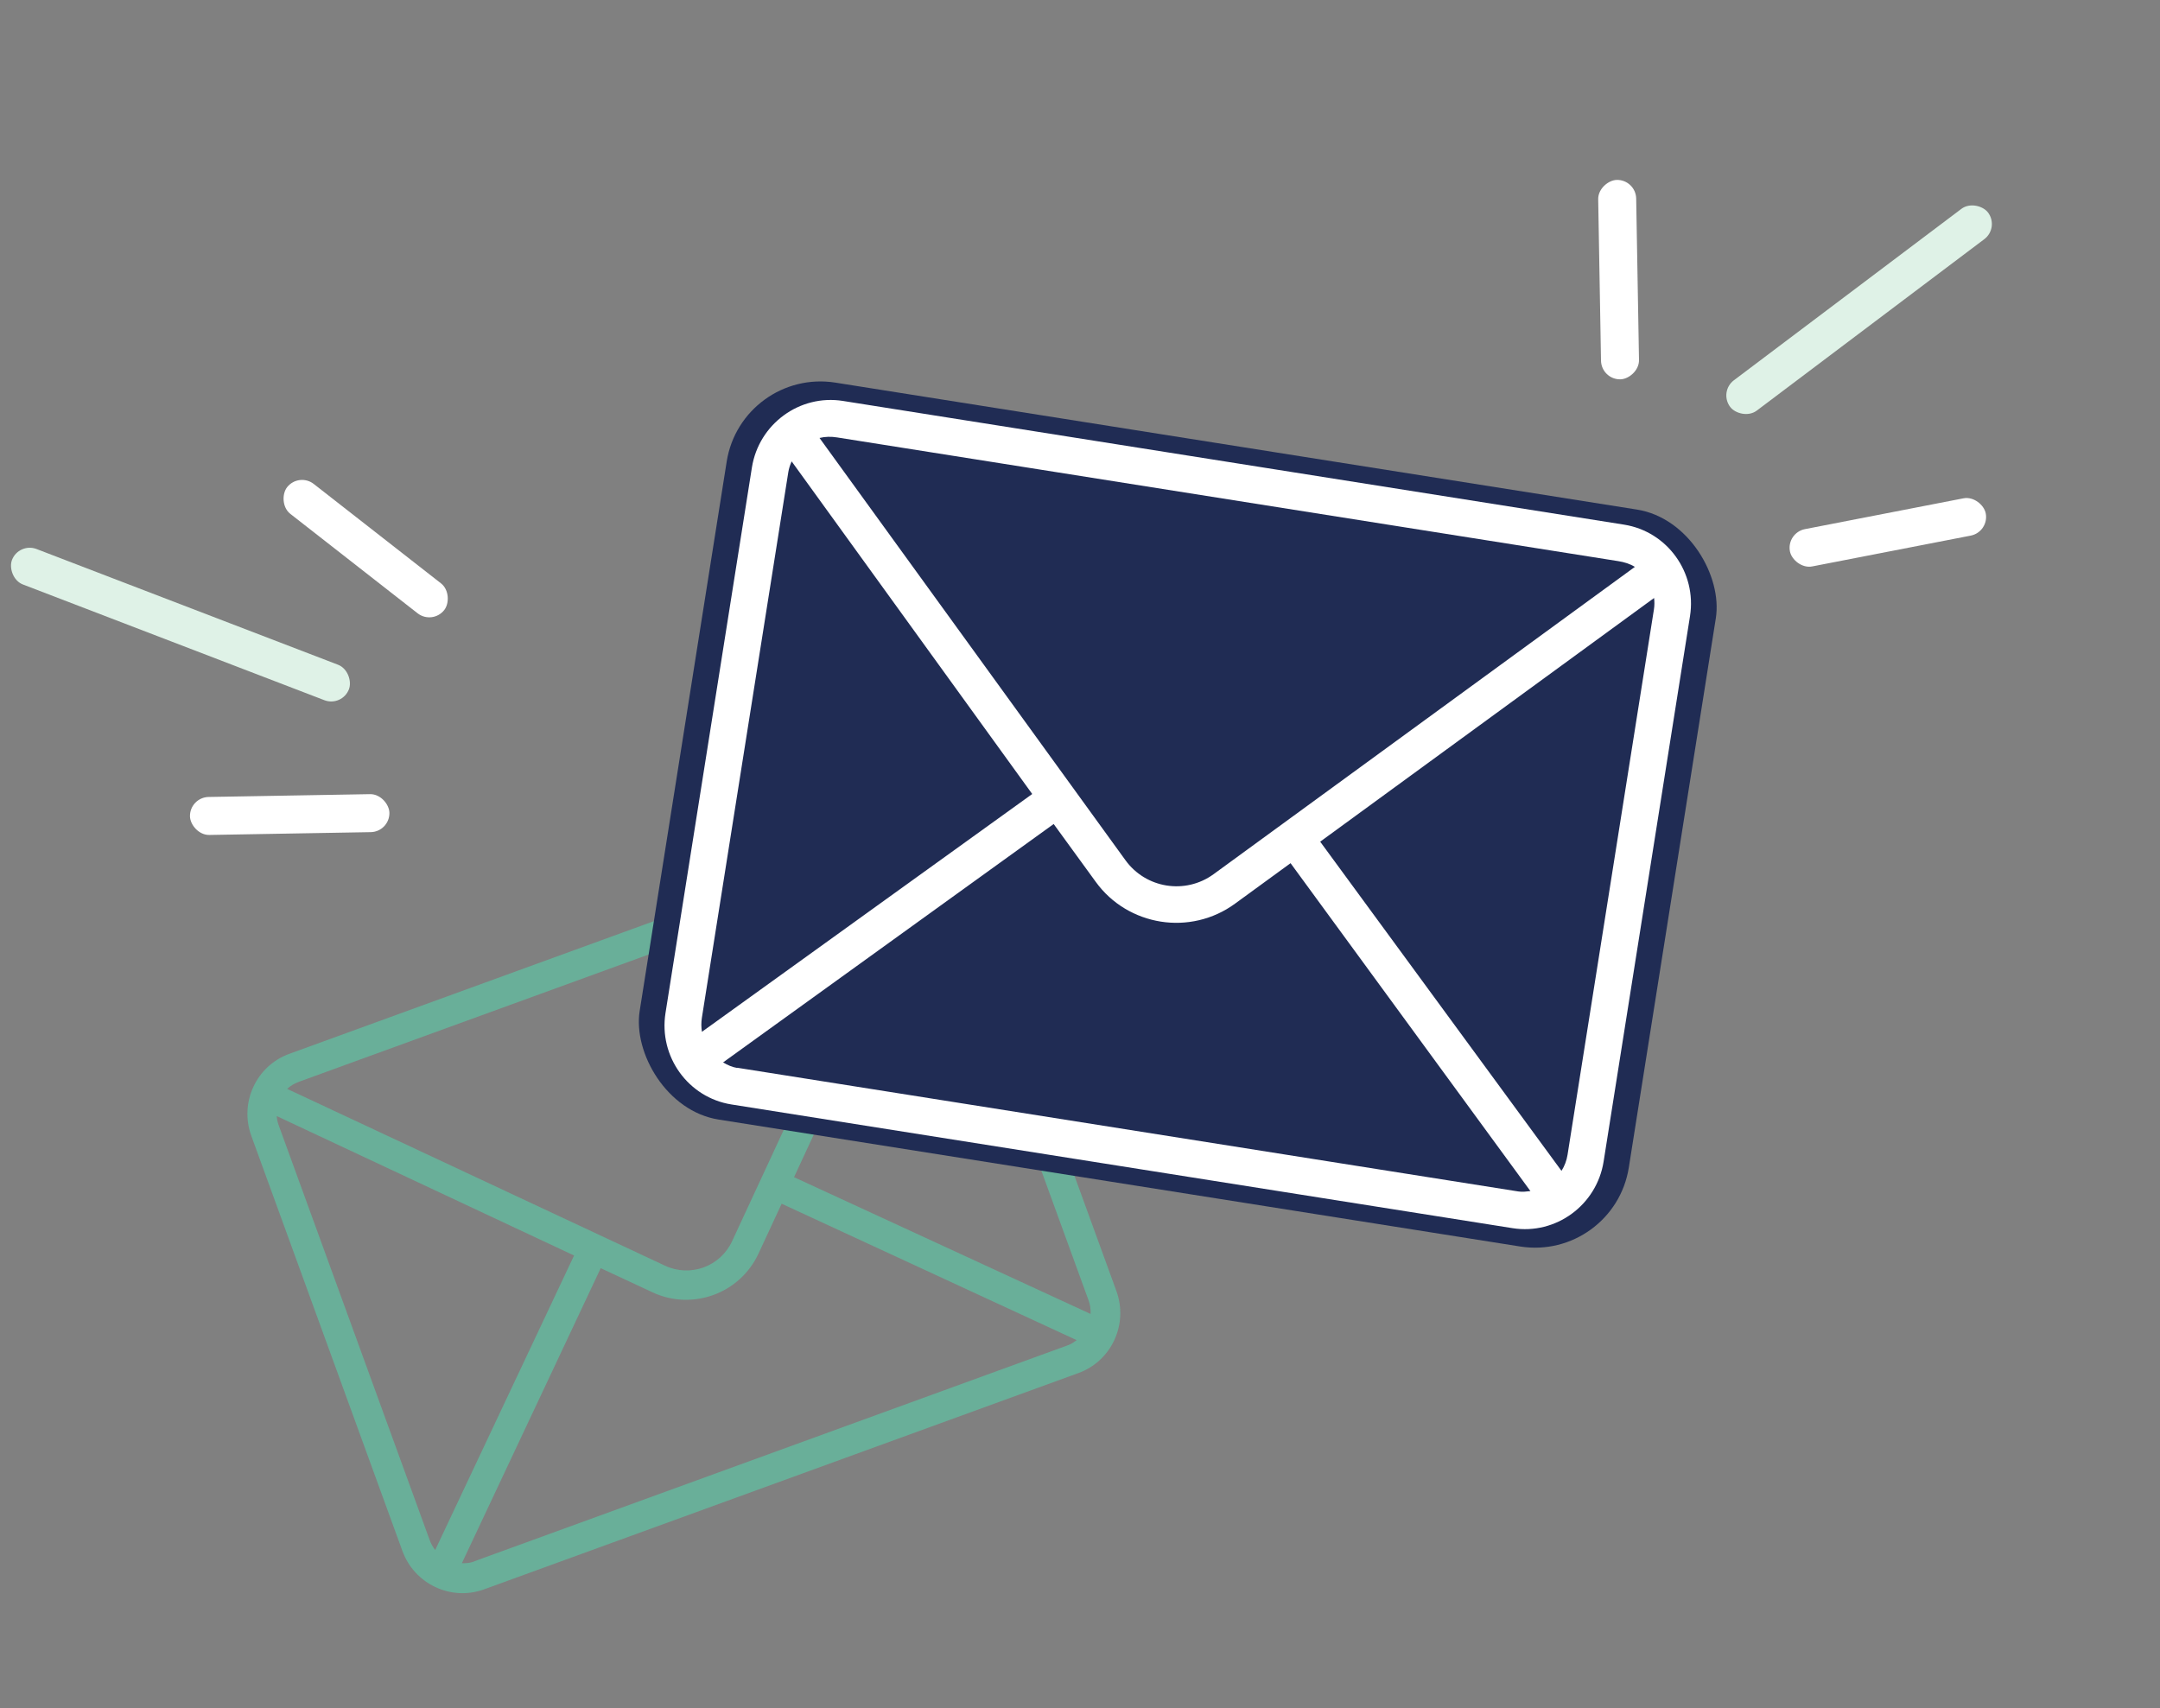 <?xml version="1.0" encoding="UTF-8"?>
<svg width="220px" height="174px" viewBox="0 0 220 174" version="1.1" xmlns="http://www.w3.org/2000/svg" xmlns:xlink="http://www.w3.org/1999/xlink">
    <rect x="0" y="0" width="220" height="174" fill="#808080" stroke="none"/>
    <title>mail-illustration</title>
    <defs>
        <rect id="path-1" x="0.37" y="0.761" width="102" height="76" rx="9.674"></rect>
    </defs>
    <g id="10-Landing" stroke="none" stroke-width="1" fill="none" fill-rule="evenodd">
        <g id="21-0208_MIMI_landing-page" transform="translate(-306, -2280)">
            <g id="mail-illustration" transform="translate(306, 2280)">
                <g id="Group" transform="translate(30.957, 84.905)" fill="#69AF99" fill-rule="nonzero">
                    <g id="icon/mail" transform="translate(38.696, 38.696) rotate(-20) translate(-38.696, -38.696) ">
                        <path d="M77.391,16.198 C77.391,12.601 74.485,9.674 70.914,9.674 L6.477,9.674 C2.906,9.674 0,12.601 0,16.198 L0,61.194 C0,64.79 2.906,67.717 6.477,67.717 L70.914,67.717 C74.485,67.717 77.391,64.79 77.391,61.194 L77.391,16.198 Z M74.402,16.114 L74.402,61.11 C74.402,61.595 74.302,62.064 74.12,62.482 L50.504,39.063 L74.269,15.194 C74.352,15.478 74.402,15.796 74.402,16.114 L74.402,16.114 Z M70.914,12.685 C71.413,12.685 71.894,12.752 72.326,12.936 L42.333,43.045 C40.323,45.052 37.068,45.052 35.059,43.028 L5.066,12.952 C5.498,12.768 5.963,12.685 6.478,12.685 L70.914,12.685 Z M3.172,62.248 C3.056,61.896 2.989,61.512 2.989,61.11 L2.989,16.114 C2.989,15.796 3.039,15.478 3.122,15.194 L26.722,38.897 L3.172,62.248 Z M6.477,64.706 C6.045,64.706 5.646,64.589 5.264,64.439 L28.831,41.038 L32.949,45.153 C34.527,46.742 36.62,47.528 38.696,47.528 C40.772,47.528 42.864,46.725 44.442,45.136 L48.394,41.171 L71.877,64.506 C71.579,64.589 71.246,64.69 70.914,64.69 L6.477,64.69 L6.477,64.706 Z" id="Shape"></path>
                    </g>
                </g>
                <g id="icon/mail-2" transform="translate(120.126, 82.733) rotate(9) translate(-120.126, -82.733) translate(68.626, 44.233)">
                    <mask id="mask-2" fill="white">
                        <use xlink:href="#path-1"></use>
                    </mask>
                    <use id="Mask" fill="#202C54" xlink:href="#path-1"></use>
                    <g id="Group" mask="url(#mask-2)">
                        <g transform="translate(3, -9.609)" id="icon/mail">
                            <path d="M96.739,20.247 C96.739,15.752 93.106,12.092 88.643,12.092 L8.096,12.092 C3.633,12.092 0,15.752 0,20.247 L0,76.492 C0,80.988 3.633,84.647 8.096,84.647 L88.643,84.647 C93.106,84.647 96.739,80.988 96.739,76.492 L96.739,20.247 Z M93.003,20.142 L93.003,76.388 C93.003,76.994 92.878,77.579 92.65,78.102 L63.13,48.829 L92.837,18.992 C92.94,19.348 93.003,19.745 93.003,20.142 L93.003,20.142 Z M88.643,15.856 C89.266,15.856 89.868,15.94 90.408,16.17 L52.916,53.806 C50.404,56.315 46.336,56.315 43.824,53.785 L6.332,16.191 C6.872,15.961 7.453,15.856 8.097,15.856 L88.643,15.856 Z M3.965,77.809 C3.819,77.37 3.736,76.889 3.736,76.388 L3.736,20.142 C3.736,19.745 3.799,19.348 3.903,18.992 L33.402,48.621 L3.965,77.809 Z M8.096,80.883 C7.556,80.883 7.058,80.737 6.58,80.549 L36.038,51.297 L41.187,56.441 C43.159,58.427 45.775,59.41 48.37,59.41 C50.964,59.41 53.58,58.406 55.552,56.42 L60.493,51.464 L89.847,80.632 C89.473,80.737 89.058,80.862 88.643,80.862 L8.096,80.862 L8.096,80.883 Z" id="Shape" fill="#FFFFFF" fill-rule="nonzero"></path>
                        </g>
                    </g>
                </g>
                <g id="Group-5" transform="translate(0, 47.209)">
                    <rect id="Rectangle" fill="#DFF2E7" transform="translate(18.38, 16.413) rotate(21) translate(-18.38, -16.413) " x="0" y="14.478" width="36.761" height="3.87" rx="1.935"></rect>
                    <rect id="Rectangle" fill="#FFFFFF" transform="translate(37.245, 8.674) rotate(38) translate(-37.245, -8.674) " x="27.087" y="6.739" width="20.315" height="3.87" rx="1.935"></rect>
                    <rect id="Rectangle" fill="#FFFFFF" transform="translate(29.505, 35.761) rotate(-1) translate(-29.505, -35.761) " x="19.348" y="33.826" width="20.315" height="3.87" rx="1.935"></rect>
                </g>
                <g id="Group-5" transform="translate(184.619, 33.621) rotate(125) translate(-184.619, -33.621) translate(163.119, 6.621)">
                    <rect id="Rectangle" fill="#DFF2E7" transform="translate(17.087, 24.312) rotate(18) translate(-17.087, -24.312) " x="0.641" y="22.377" width="32.891" height="3.87" rx="1.935"></rect>
                    <rect id="Rectangle" fill="#FFFFFF" transform="translate(33.985, 8.905) rotate(44) translate(-33.985, -8.905) " x="23.828" y="6.97" width="20.315" height="3.87" rx="1.935"></rect>
                    <rect id="Rectangle" fill="#FFFFFF" transform="translate(28.625, 46.136) rotate(-36) translate(-28.625, -46.136) " x="18.468" y="44.201" width="20.315" height="3.87" rx="1.935"></rect>
                </g>
            </g>
        </g>
    </g>
</svg>